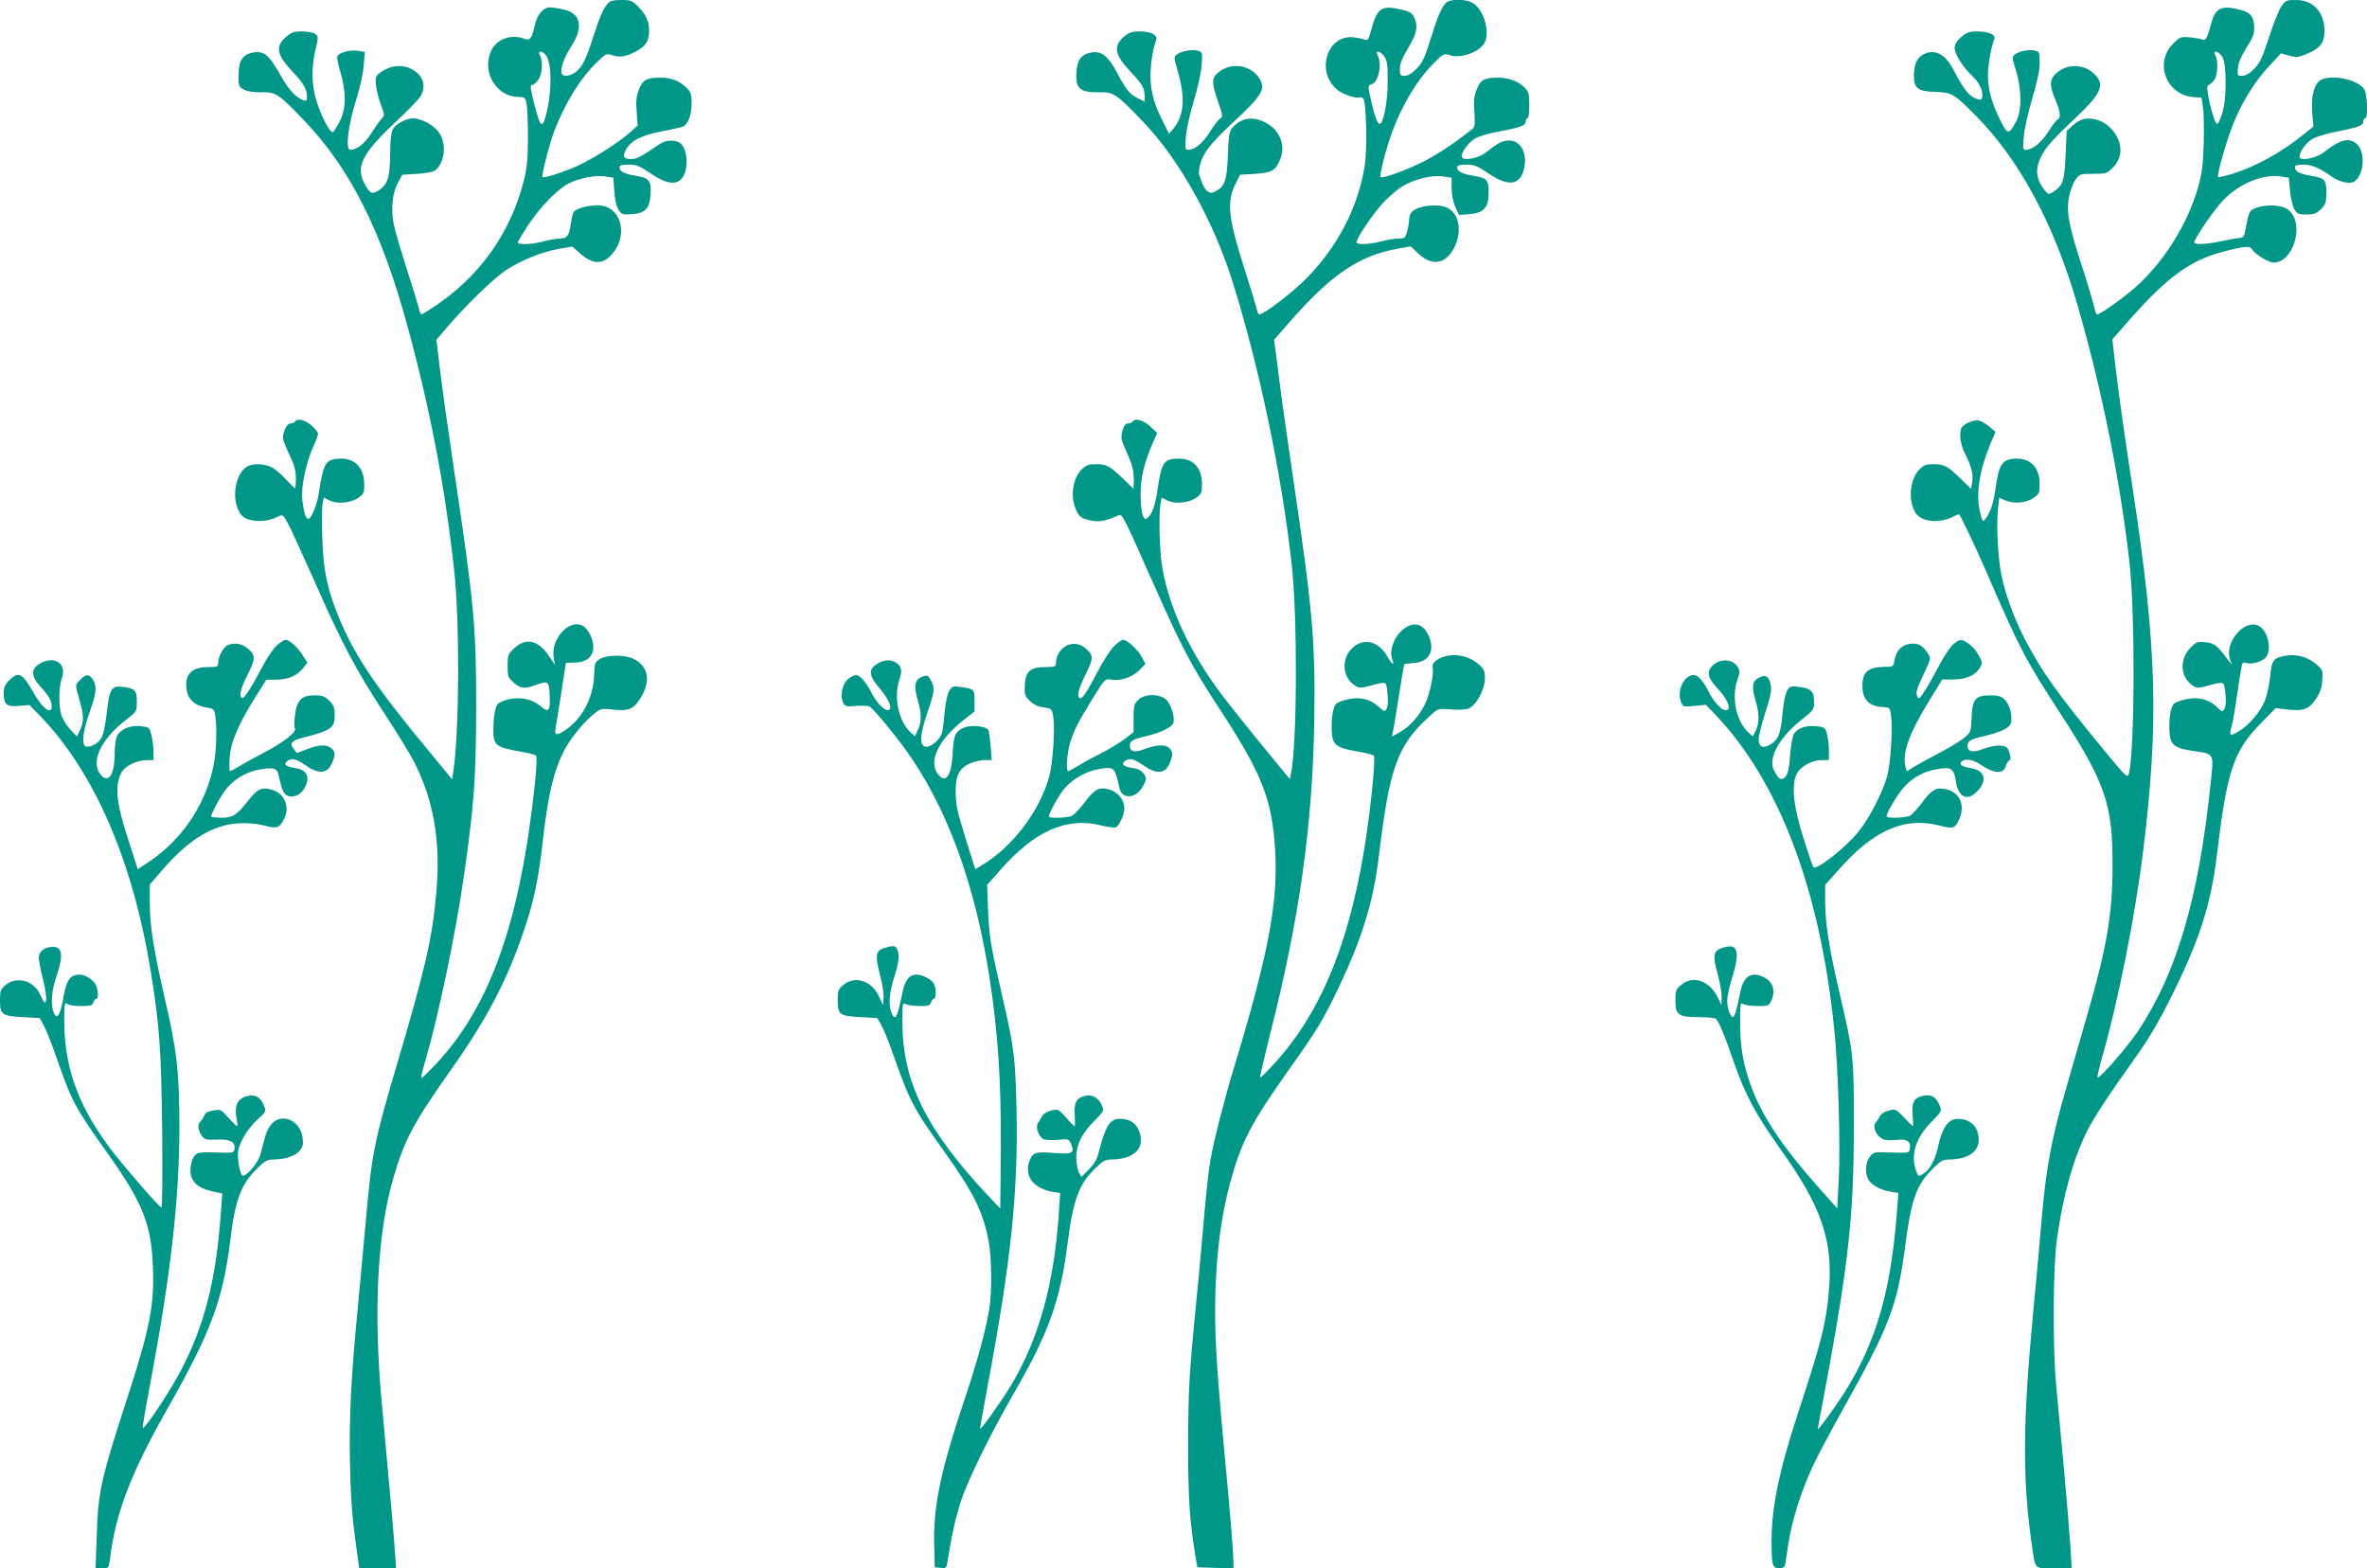 <?xml version="1.0" standalone="no"?>
<!DOCTYPE svg PUBLIC "-//W3C//DTD SVG 20010904//EN"
 "http://www.w3.org/TR/2001/REC-SVG-20010904/DTD/svg10.dtd">
<svg version="1.0" xmlns="http://www.w3.org/2000/svg"
 width="1280pt" height="848pt" viewBox="0 0 1280 848"
 preserveAspectRatio="xMidYMid meet">
<g transform="translate(0,848) scale(0.1,-0.1)"
fill="#009688" stroke="none">
<path d="M3288 8463 c-25 -29 -46 -75 -79 -179 -38 -121 -60 -166 -95 -193
-30 -23 -70 -28 -77 -8 -8 25 14 88 53 148 66 102 51 176 -40 197 -28 7 -63
12 -76 12 -37 0 -70 -40 -83 -100 -15 -69 -25 -82 -57 -69 -70 26 -148 -2
-177 -64 -54 -112 24 -248 144 -251 36 -1 40 -3 46 -36 5 -19 8 -102 8 -185
-1 -123 -5 -166 -24 -238 -73 -283 -241 -516 -489 -679 -31 -21 -60 -38 -63
-38 -4 0 -10 15 -14 33 -4 17 -33 113 -65 212 -32 99 -64 208 -71 243 -16 83
-7 170 23 224 l23 43 81 5 c49 3 88 11 98 19 52 43 62 143 21 203 -27 40 -96
78 -141 78 -39 0 -96 -31 -111 -61 -8 -14 -13 -67 -13 -129 -1 -126 -13 -167
-59 -197 -40 -27 -51 -21 -83 40 -44 88 -6 161 171 327 68 63 129 127 137 142
23 44 18 86 -14 118 -54 53 -135 57 -202 10 -29 -21 -31 -26 -27 -69 2 -25 14
-72 26 -105 22 -58 22 -59 3 -80 -11 -11 -35 -47 -55 -78 -35 -55 -77 -88
-113 -88 -27 0 -12 132 32 270 21 66 38 146 41 187 l6 72 -36 6 c-40 8 -106
-10 -113 -30 -3 -7 5 -46 17 -86 32 -106 31 -199 -4 -266 -15 -28 -31 -54 -36
-57 -13 -9 -57 70 -86 157 -30 90 -33 184 -9 289 16 68 16 72 -2 85 -10 7 -42
13 -71 13 -44 0 -58 -5 -88 -31 -58 -52 -49 -95 41 -191 56 -58 74 -92 74
-133 0 -19 -4 -23 -17 -18 -43 15 -81 56 -126 136 -59 106 -87 131 -142 124
-61 -9 -85 -43 -85 -122 0 -61 1 -65 30 -80 19 -10 53 -15 94 -14 78 2 94 -9
232 -154 249 -260 418 -598 558 -1112 123 -451 203 -872 251 -1310 32 -284 29
-870 -3 -1094 l-7 -45 -136 165 c-271 327 -386 497 -469 692 -68 160 -92 268
-97 444 -3 84 -2 168 1 188 l7 35 31 -16 c41 -21 116 -14 157 15 27 19 31 28
31 67 0 91 -46 144 -124 144 -64 0 -84 -14 -100 -72 -8 -29 -17 -78 -21 -108
-7 -57 -35 -132 -54 -144 -15 -9 -28 28 -36 101 -8 68 18 195 59 288 15 31 26
63 26 70 0 7 -16 27 -35 44 -35 31 -78 41 -90 21 -3 -5 -14 -10 -25 -10 -18 0
-40 -44 -40 -79 0 -9 16 -49 35 -90 27 -55 35 -85 35 -127 0 -30 -2 -54 -5
-54 -2 0 -26 23 -52 51 -26 29 -62 58 -80 65 -44 19 -104 18 -132 -2 -57 -40
-78 -161 -41 -234 16 -32 28 -41 62 -51 47 -12 106 -6 148 16 28 14 29 14 53
-28 14 -23 77 -161 142 -307 155 -352 226 -486 382 -725 72 -110 146 -231 165
-270 104 -207 141 -423 118 -695 -21 -249 -59 -415 -219 -955 -117 -396 -131
-469 -161 -808 -11 -122 -31 -337 -44 -477 -39 -400 -49 -611 -43 -870 5 -206
13 -294 43 -502 l7 -48 99 0 100 0 -7 98 c-6 87 -20 244 -71 802 -45 490 -23
913 62 1206 59 207 111 304 309 584 198 279 310 494 401 767 52 154 76 270 99
473 28 249 58 378 115 490 31 62 100 147 154 193 43 36 47 37 100 31 92 -11
120 -1 157 57 60 95 48 173 -34 216 -45 23 -143 23 -182 0 -28 -17 -30 -22
-32 -85 -3 -116 -59 -230 -145 -292 -53 -39 -72 -39 -64 -2 4 19 55 346 56
358 0 0 20 1 45 1 61 0 99 28 103 76 4 46 -26 108 -60 125 -73 34 -169 -74
-154 -172 l7 -41 -34 50 c-57 84 -122 98 -185 41 -35 -33 -37 -38 -37 -96 0
-57 2 -64 33 -91 36 -32 58 -35 117 -14 68 25 73 22 77 -44 5 -99 -3 -109 -54
-66 -54 46 -148 52 -218 15 -20 -11 -30 -56 -32 -135 -2 -95 9 -105 145 -129
43 -7 82 -17 86 -22 5 -5 2 -67 -5 -139 -79 -753 -241 -1214 -536 -1528 -40
-42 -76 -77 -79 -77 -4 0 4 37 18 83 74 252 166 692 212 1012 55 385 65 529
66 905 0 442 -10 556 -120 1291 -30 202 -64 442 -75 534 l-20 168 48 56 c98
117 259 274 325 318 83 55 197 101 292 118 l70 12 38 -34 c72 -64 125 -66 176
-8 94 107 48 265 -77 265 -57 0 -121 -19 -131 -39 -5 -9 -11 -38 -15 -65 -8
-61 -20 -76 -60 -76 -17 0 -56 -7 -86 -15 -62 -17 -140 -20 -140 -6 0 5 27 49
59 98 65 97 156 190 216 221 58 29 145 46 197 38 l45 -7 5 -72 c3 -47 11 -83
23 -101 17 -26 22 -28 72 -24 74 6 95 29 101 105 5 76 -7 91 -82 103 -61 10
-86 23 -86 46 0 10 14 14 49 14 43 0 59 -7 117 -46 79 -54 128 -65 163 -37 43
35 46 149 5 194 -22 24 -80 25 -115 1 -110 -74 -126 -82 -155 -82 -42 0 -49
12 -29 50 26 49 81 78 191 99 54 11 107 22 116 26 28 11 48 64 48 125 0 49 -4
61 -27 85 -38 38 -83 55 -142 55 -75 0 -96 -12 -116 -65 -14 -35 -17 -63 -12
-120 l5 -74 -40 -36 c-57 -52 -196 -141 -281 -180 -76 -35 -185 -70 -193 -62
-7 7 35 172 62 245 58 152 140 286 232 376 49 47 51 48 85 37 42 -14 77 -7
135 26 46 26 62 54 62 108 0 49 -16 85 -58 128 -33 34 -40 37 -92 37 -42 0
-61 -5 -72 -17z m-333 -286 c31 -48 29 -210 -5 -329 -19 -67 -30 -53 -65 85
-16 65 -19 87 -9 87 7 0 22 12 33 26 23 29 29 101 11 135 -16 29 15 25 35 -4z"/>
<path d="M7818 8463 c-26 -30 -44 -73 -83 -198 -31 -100 -44 -126 -75 -157
-24 -25 -47 -38 -64 -38 -23 0 -26 4 -26 38 0 27 13 59 45 112 48 81 55 121
31 169 -12 23 -26 30 -76 41 -101 22 -123 6 -155 -113 -13 -48 -19 -58 -33
-52 -9 4 -37 10 -61 13 -143 17 -208 -183 -91 -282 32 -27 103 -51 125 -42 7
2 16 -3 20 -12 14 -35 18 -269 6 -352 -34 -227 -148 -447 -321 -620 -74 -75
-226 -190 -250 -190 -5 0 -11 15 -15 33 -4 17 -33 113 -65 212 -89 280 -98
365 -48 462 l24 48 81 5 c93 6 113 18 138 85 29 75 -10 160 -89 196 -68 31
-124 21 -171 -31 -17 -19 -21 -40 -25 -150 -5 -138 -17 -170 -71 -197 -30 -15
-52 2 -74 62 -14 35 -15 49 -5 86 18 65 57 114 180 229 159 148 178 181 137
241 -43 63 -134 81 -201 40 -56 -35 -58 -60 -18 -174 25 -72 26 -79 10 -88 -9
-5 -33 -37 -54 -70 -37 -61 -82 -99 -118 -99 -17 0 -18 6 -13 74 4 40 23 127
43 192 21 68 39 150 42 191 5 71 4 72 -22 79 -32 8 -86 -2 -111 -20 -18 -13
-18 -16 3 -87 43 -147 36 -242 -22 -314 l-24 -29 -36 72 c-53 106 -70 180 -63
282 3 47 13 104 21 127 14 41 14 43 -7 58 -12 9 -43 15 -74 15 -44 0 -58 -5
-88 -31 -56 -50 -46 -98 39 -187 63 -67 76 -90 76 -132 l0 -30 -39 20 c-43 22
-62 45 -111 138 -45 86 -82 116 -133 109 -55 -8 -79 -35 -85 -96 -9 -99 14
-122 123 -120 77 2 92 -8 237 -160 194 -202 378 -531 482 -860 145 -461 268
-1047 322 -1541 31 -286 28 -961 -4 -1119 l-7 -34 -151 184 c-83 101 -178 221
-213 267 -174 230 -287 470 -325 689 -16 88 -21 293 -10 351 l6 31 31 -15 c40
-21 115 -14 156 15 28 20 31 28 31 72 0 88 -46 139 -124 139 -82 0 -95 -19
-116 -165 -13 -89 -29 -133 -53 -154 -15 -11 -18 -10 -28 15 -6 16 -11 67 -11
114 0 88 20 170 67 277 l23 52 -39 36 c-38 34 -81 46 -94 25 -3 -5 -15 -10
-25 -10 -14 0 -22 -11 -30 -40 -10 -37 -8 -47 24 -118 33 -74 39 -102 37 -167
l-1 -29 -57 56 c-71 68 -89 78 -148 78 -38 0 -52 -5 -75 -28 -50 -51 -64 -146
-31 -219 16 -34 27 -44 58 -52 60 -17 89 -13 173 23 19 8 23 0 187 -369 155
-350 205 -444 356 -675 234 -358 287 -493 303 -775 15 -279 -37 -555 -222
-1165 -49 -159 -110 -398 -128 -500 -9 -47 -25 -193 -36 -325 -11 -132 -29
-328 -40 -435 -40 -405 -44 -483 -45 -785 0 -298 9 -420 43 -620 l7 -40 98 -3
97 -3 0 34 c0 49 -16 248 -50 607 -44 476 -54 653 -47 865 7 217 33 405 77
571 60 224 113 328 318 617 157 221 185 267 272 449 125 263 186 460 215 698
60 497 101 610 281 772 40 37 41 37 110 32 39 -4 81 -1 96 5 40 15 88 104 88
162 0 41 -4 51 -35 78 -42 37 -104 55 -161 46 -54 -8 -94 -38 -87 -65 9 -32
-16 -149 -43 -202 -32 -63 -81 -117 -134 -147 l-43 -24 6 29 c4 16 18 103 32
193 14 90 27 166 29 169 3 2 26 5 51 7 86 5 119 71 77 155 -33 66 -90 71 -148
14 -40 -41 -61 -106 -46 -146 15 -41 0 -34 -26 13 -47 82 -127 102 -188 46
-62 -57 -56 -159 12 -203 22 -15 32 -15 72 -5 106 28 98 30 105 -39 4 -37 3
-69 -4 -81 -10 -19 -12 -19 -44 10 -47 41 -100 54 -164 40 -28 -6 -58 -17 -66
-25 -17 -18 -27 -82 -23 -153 4 -69 25 -85 136 -104 46 -8 87 -18 92 -23 4 -5
0 -88 -10 -184 -74 -711 -241 -1174 -540 -1493 -34 -37 -64 -66 -66 -64 -2 2
23 109 55 238 158 621 228 1123 238 1684 7 435 -8 604 -118 1345 -27 184 -61
422 -74 529 l-25 194 84 96 c222 255 378 360 583 396 l72 13 40 -38 c75 -72
150 -59 196 33 42 85 26 181 -36 212 -52 27 -167 13 -196 -23 -7 -9 -13 -27
-13 -41 0 -14 -5 -43 -11 -63 -9 -35 -13 -38 -47 -38 -20 0 -62 -7 -92 -15
-61 -16 -126 -20 -134 -7 -8 13 84 150 142 214 29 31 74 70 100 87 65 41 163
66 225 57 l47 -7 0 -57 c0 -35 8 -74 20 -101 l20 -43 57 4 c78 7 103 36 103
117 0 70 -8 78 -85 91 -60 10 -85 23 -85 46 0 10 14 14 49 14 42 0 59 -7 115
-44 109 -76 173 -70 196 16 23 84 -14 158 -78 158 -38 0 -61 -12 -126 -64 -39
-31 -118 -47 -130 -27 -11 17 30 77 69 101 18 11 69 27 112 35 132 25 163 35
163 56 0 11 5 19 10 19 6 0 10 30 10 70 0 62 -3 74 -25 96 -35 35 -86 54 -144
54 -75 0 -96 -12 -116 -65 -14 -35 -17 -62 -12 -122 4 -56 2 -80 -7 -87 -76
-63 -185 -137 -261 -176 -86 -45 -230 -98 -240 -88 -7 7 31 157 61 238 54 150
140 293 233 384 48 47 50 48 84 37 54 -18 148 14 181 61 36 52 6 176 -54 218
-37 27 -130 28 -152 3z m-331 -290 c15 -22 18 -48 17 -138 0 -107 -23 -225
-43 -225 -12 0 -27 42 -46 123 -19 85 -19 84 3 92 37 11 57 109 32 156 -17 31
16 24 37 -8z"/>
<path d="M12335 8443 c-13 -21 -43 -96 -66 -168 -35 -108 -48 -136 -79 -167
-25 -26 -47 -38 -65 -38 -27 0 -27 1 -23 45 4 30 20 66 47 108 31 47 41 73 41
103 0 62 -18 86 -75 101 -100 26 -134 11 -156 -69 -22 -83 -31 -99 -48 -92 -9
4 -40 9 -68 12 -51 4 -54 3 -92 -35 -103 -103 -36 -277 111 -288 l43 -3 8 -53
c5 -30 6 -119 4 -199 -4 -117 -10 -162 -31 -235 -55 -190 -174 -384 -317 -519
-64 -61 -209 -166 -229 -166 -4 0 -11 17 -15 38 -4 20 -33 119 -65 218 -73
222 -87 301 -71 381 6 31 21 72 34 90 22 32 24 33 96 33 69 0 75 2 106 33 22
22 35 47 40 75 13 81 -55 172 -141 188 -46 9 -78 -1 -116 -35 l-32 -29 -6
-129 c-5 -139 -14 -166 -66 -200 -26 -17 -27 -16 -50 12 -37 46 -47 96 -30
145 22 65 59 110 188 231 155 146 175 191 110 252 -57 53 -148 53 -204 -1 -35
-32 -36 -64 -3 -142 28 -67 31 -95 11 -107 -7 -4 -30 -34 -50 -66 -38 -59 -85
-97 -120 -97 -17 0 -18 6 -12 72 3 39 24 132 46 206 27 90 40 155 40 193 0 54
-2 59 -25 65 -31 8 -84 -2 -108 -20 -17 -14 -17 -17 5 -88 31 -99 32 -216 1
-274 -40 -75 -47 -74 -87 8 -46 92 -66 166 -66 243 0 53 18 151 35 196 8 22
-34 39 -95 39 -41 0 -55 -5 -85 -31 -24 -21 -35 -40 -35 -58 0 -32 44 -104 90
-146 39 -36 60 -75 60 -110 0 -29 -10 -31 -49 -11 -30 16 -63 62 -104 143 -46
90 -103 121 -166 89 -35 -18 -51 -55 -51 -115 0 -69 21 -85 117 -88 87 -3 100
-10 212 -123 240 -240 430 -592 557 -1035 131 -454 230 -946 280 -1390 31
-280 28 -1018 -4 -1140 -7 -24 -17 -14 -137 132 -246 299 -331 417 -419 585
-60 113 -109 245 -132 353 -19 88 -29 270 -20 357 l7 66 37 -15 c47 -19 111
-12 151 16 28 20 31 28 31 72 0 87 -46 139 -122 139 -80 0 -98 -26 -117 -163
-11 -79 -27 -126 -54 -162 -14 -19 -16 -17 -27 25 -27 99 -9 226 50 371 l31
74 -33 28 c-18 15 -43 30 -56 33 -26 7 -87 -19 -96 -42 -12 -32 -5 -86 18
-132 37 -73 49 -120 41 -159 l-6 -36 -57 55 c-70 68 -88 78 -147 78 -38 0 -52
-5 -75 -28 -52 -53 -63 -164 -23 -233 30 -51 129 -62 205 -23 16 9 31 14 33
12 10 -11 93 -186 148 -313 179 -414 210 -473 397 -760 245 -378 285 -493 284
-825 0 -258 -30 -439 -133 -795 -27 -93 -78 -271 -114 -396 -84 -289 -112
-439 -137 -729 -11 -129 -31 -352 -45 -495 -56 -591 -59 -890 -10 -1240 23
-159 11 -145 122 -145 l96 0 -7 118 c-4 64 -20 259 -36 432 -16 173 -35 376
-42 450 -18 211 -16 640 6 785 34 239 89 431 163 580 39 76 109 184 263 400
72 101 126 193 194 330 147 295 211 492 242 744 57 476 90 575 239 729 l81 83
56 -7 c92 -11 123 0 160 54 24 35 33 60 36 102 4 54 3 57 -32 88 -43 38 -106
56 -161 47 -70 -11 -81 -24 -88 -108 -4 -41 -16 -100 -27 -131 -25 -64 -90
-141 -149 -174 -45 -25 -48 -22 -31 38 5 19 19 100 30 179 11 79 23 148 26
153 3 5 13 7 21 3 25 -9 79 5 102 26 42 39 15 157 -41 178 -78 29 -179 -97
-149 -184 l11 -30 -23 29 c-59 78 -72 88 -120 93 -43 5 -49 3 -81 -29 -60 -60
-57 -154 6 -201 25 -19 32 -19 75 -8 107 28 99 30 107 -38 5 -39 3 -68 -4 -82
-12 -21 -12 -21 -43 9 -43 41 -100 55 -166 41 -28 -6 -58 -17 -66 -25 -17 -18
-27 -82 -23 -153 4 -69 26 -87 130 -102 115 -17 110 -8 92 -179 -64 -618 -184
-1024 -392 -1335 -58 -87 -210 -261 -219 -251 -3 2 7 44 20 93 90 310 182 772
226 1128 87 703 75 1106 -58 1975 -46 301 -71 481 -91 645 l-17 150 92 105
c205 232 328 322 507 369 118 31 146 33 158 11 12 -23 89 -70 114 -70 116 0
173 230 72 291 -36 22 -112 24 -166 5 -36 -13 -39 -20 -57 -116 -7 -41 -11
-45 -38 -48 -16 -1 -60 -9 -97 -17 -74 -16 -134 -19 -142 -7 -7 11 108 180
157 230 88 90 214 142 310 128 l44 -7 7 -71 c3 -39 14 -83 23 -99 15 -26 23
-29 66 -29 40 0 53 5 78 29 26 26 29 37 29 89 0 71 -8 79 -85 92 -60 10 -85
23 -85 46 0 10 14 14 45 14 46 0 88 -18 154 -65 39 -28 97 -42 120 -28 53 32
65 152 20 200 -41 43 -92 31 -183 -41 -37 -29 -118 -47 -129 -29 -10 17 26 75
62 98 20 13 74 31 121 40 132 26 160 36 160 57 0 10 5 18 10 18 17 0 12 133
-6 159 -35 49 -159 78 -227 52 -40 -16 -61 -85 -53 -179 l6 -77 -58 -46 c-116
-94 -259 -172 -380 -209 -40 -12 -75 -20 -77 -18 -9 9 47 205 84 294 49 119
115 225 194 309 l62 67 45 -13 c41 -11 50 -9 98 11 70 30 92 59 92 122 0 102
-60 168 -154 168 -53 0 -57 -2 -81 -37z m-318 -270 c25 -39 25 -235 -1 -310
-10 -29 -21 -53 -26 -53 -18 0 -67 203 -50 208 6 2 20 13 31 25 21 23 27 104
9 138 -17 31 16 24 37 -8z"/>
<path d="M1498 4991 c-18 -16 -53 -66 -77 -112 -62 -118 -102 -180 -112 -173
-18 11 -8 50 30 126 44 86 44 106 -1 143 -31 26 -76 32 -109 15 -23 -13 -49
-61 -49 -93 0 -23 -4 -24 -56 -24 -92 0 -131 -46 -113 -133 10 -46 48 -77 103
-85 41 -7 44 -9 50 -43 9 -56 7 -170 -4 -242 -35 -219 -164 -421 -350 -547
l-65 -43 -46 142 c-71 218 -81 305 -42 381 17 34 83 66 136 67 l37 0 0 46 c0
25 -5 65 -11 88 -10 42 -12 44 -57 49 -56 7 -111 -16 -129 -53 -7 -14 -13 -58
-13 -98 0 -109 -32 -159 -73 -114 -61 67 -5 192 134 299 59 46 59 47 59 98 0
61 -8 71 -70 80 -67 10 -78 -7 -93 -142 -8 -70 -19 -120 -31 -137 -18 -29 -61
-50 -83 -42 -22 9 -15 79 16 168 41 117 46 149 27 187 -20 37 -39 39 -71 6
-30 -29 -30 -23 -5 -110 24 -85 25 -116 3 -162 l-17 -36 -37 40 c-21 22 -42
58 -48 79 -15 54 -13 151 4 198 28 80 -44 124 -122 76 -47 -28 -45 -67 6 -123
45 -49 61 -78 61 -106 0 -50 -52 -11 -100 76 -59 104 -80 114 -131 64 -22 -23
-29 -39 -29 -68 0 -63 17 -77 83 -70 l56 5 60 -61 c293 -306 499 -782 596
-1378 48 -300 57 -422 62 -862 2 -229 1 -417 -4 -416 -12 0 -205 224 -278 320
-186 250 -257 465 -247 748 2 35 5 42 14 33 7 -7 39 -12 74 -12 54 0 64 3 69
20 3 11 11 20 16 20 12 0 11 44 -2 73 -12 27 -58 57 -87 57 -54 0 -73 -28 -92
-138 -15 -83 -34 -109 -50 -67 -17 44 -11 118 15 195 39 114 33 160 -19 160
-44 0 -76 -25 -76 -59 0 -15 9 -63 20 -106 31 -121 24 -180 -12 -95 -32 77
-127 104 -187 54 -28 -23 -31 -31 -31 -84 0 -76 10 -84 124 -90 l91 -5 22 -41
c13 -23 45 -104 71 -180 80 -230 98 -264 280 -519 184 -260 231 -377 239 -607
8 -207 -16 -329 -141 -715 -141 -433 -156 -502 -163 -741 l-6 -172 36 0 c35 0
35 0 42 52 30 247 113 462 309 808 236 416 301 589 341 910 26 219 57 303 141
387 45 45 58 53 91 53 65 1 117 18 142 46 20 24 22 35 17 73 -12 93 -114 137
-168 72 -23 -27 -30 -45 -59 -161 -11 -46 -80 -127 -98 -116 -16 11 -30 99
-22 139 13 53 53 117 105 165 46 42 46 42 32 76 -20 47 -49 61 -97 47 -46 -14
-62 -53 -50 -118 5 -24 6 -43 3 -43 -3 0 -24 21 -47 46 -39 45 -42 46 -82 39
-29 -4 -44 -13 -48 -26 -4 -10 -13 -26 -22 -34 -17 -17 -13 -48 11 -80 12 -17
24 -20 79 -17 72 3 101 -13 95 -52 -3 -20 -8 -21 -87 -18 -47 2 -94 1 -106 -2
-27 -7 -45 -45 -45 -97 0 -56 38 -93 114 -110 l58 -13 -7 -95 c-25 -367 -89
-619 -218 -864 -61 -116 -199 -323 -205 -307 -2 4 17 115 42 246 110 587 156
994 156 1380 0 300 -13 413 -82 709 -56 244 -78 382 -78 500 l0 102 70 81
c140 162 271 242 409 250 51 3 97 -1 140 -12 70 -18 81 -14 107 35 34 66 2
141 -67 159 -55 15 -77 5 -129 -62 -60 -76 -81 -90 -141 -90 -28 1 -53 3 -56
5 -7 7 46 107 79 149 44 56 110 94 182 107 75 13 94 8 102 -28 18 -81 27 -102
44 -111 41 -22 93 10 109 68 12 41 -9 70 -58 78 -57 9 -71 21 -47 39 24 18 48
12 101 -25 68 -47 113 -44 138 9 22 48 22 64 -1 84 -25 23 -66 21 -132 -4
l-54 -21 -18 22 c-24 29 -10 46 46 60 157 40 176 53 176 122 0 41 -5 54 -29
79 -25 24 -37 29 -81 29 -70 0 -95 -26 -105 -108 -4 -33 -4 -66 0 -71 11 -19
-65 -78 -170 -132 -55 -29 -117 -63 -137 -76 -21 -13 -41 -23 -44 -23 -4 0 -5
33 -2 73 5 84 48 183 142 332 l56 89 58 1 c64 1 112 23 144 66 l20 26 -25 40
c-28 44 -72 83 -93 83 -7 0 -28 -13 -46 -29z"/>
<path d="M6021 4982 c-20 -21 -58 -81 -85 -133 -59 -114 -85 -151 -97 -144
-17 11 -9 46 32 129 45 92 44 105 -7 145 -64 50 -154 -2 -154 -89 0 -14 -10
-17 -56 -17 -82 0 -108 -23 -112 -97 -3 -51 0 -59 26 -85 20 -20 43 -31 75
-36 46 -7 46 -8 53 -53 10 -65 -3 -246 -21 -317 -51 -189 -200 -386 -366 -484
l-35 -21 -42 133 c-58 186 -63 210 -64 286 -1 87 19 126 75 152 23 10 60 19
81 19 l39 0 -6 73 c-3 39 -8 79 -12 88 -8 22 -90 31 -130 15 -49 -21 -58 -40
-63 -134 -6 -123 -34 -169 -75 -124 -61 67 -7 188 132 297 l61 48 0 57 c0 64
-1 64 -73 75 -41 6 -47 5 -63 -19 -10 -17 -20 -59 -25 -111 -4 -46 -10 -98
-14 -114 -8 -37 -60 -83 -89 -79 -35 5 -32 64 8 182 40 116 43 134 20 177 -12
24 -19 29 -37 23 -51 -15 -59 -49 -32 -138 19 -64 19 -110 -1 -152 l-17 -35
-25 23 c-64 60 -91 192 -57 288 16 46 9 72 -25 90 -29 15 -62 12 -97 -10 -49
-30 -45 -65 16 -135 51 -59 72 -115 41 -115 -21 0 -62 44 -85 90 -28 57 -65
100 -85 100 -10 0 -31 -10 -45 -23 -31 -26 -44 -92 -25 -127 11 -21 17 -22 69
-17 32 2 65 1 74 -4 25 -15 161 -181 226 -278 224 -332 370 -770 440 -1313 36
-281 48 -534 42 -943 l-2 -180 -66 70 c-333 354 -463 616 -463 936 0 105 1
109 19 99 11 -5 44 -10 75 -10 46 0 56 3 61 20 3 11 11 20 16 20 12 0 12 57
-1 81 -13 24 -61 49 -95 49 -37 0 -62 -31 -75 -97 -27 -137 -40 -160 -60 -107
-16 42 -11 105 15 188 27 84 31 126 15 156 -8 15 -16 17 -45 10 -72 -16 -77
-34 -44 -160 11 -44 19 -97 17 -117 l-3 -38 -22 47 c-39 85 -130 115 -192 62
-28 -23 -31 -31 -31 -84 0 -76 10 -84 124 -90 l90 -5 23 -40 c12 -22 39 -87
59 -145 94 -267 112 -301 279 -535 162 -228 210 -324 241 -485 17 -89 19 -269
4 -366 -17 -109 -65 -285 -125 -464 -139 -413 -179 -600 -173 -820 l3 -115 32
-3 c30 -3 32 -1 37 35 21 137 42 232 73 328 38 114 158 359 282 575 194 335
255 506 296 830 29 224 61 308 147 392 41 40 56 48 86 48 132 1 192 68 147
165 -18 37 -51 55 -99 55 -55 0 -78 -38 -117 -190 -7 -29 -25 -58 -51 -84
l-40 -40 -14 24 c-7 14 -13 49 -14 79 0 71 29 131 98 200 51 52 53 55 41 83
-17 40 -51 61 -88 53 -50 -11 -64 -36 -59 -105 2 -33 2 -60 -1 -60 -3 0 -24
21 -46 47 -41 46 -43 47 -81 38 -23 -6 -43 -19 -49 -31 -6 -12 -16 -28 -21
-35 -17 -22 3 -78 30 -89 13 -5 49 -6 80 -3 52 5 56 4 67 -20 23 -51 9 -60
-85 -52 -98 8 -119 4 -134 -31 -40 -86 10 -159 122 -179 l39 -6 -7 -106 c-25
-385 -109 -686 -261 -938 -57 -93 -165 -244 -165 -229 0 6 18 105 39 220 127
673 168 1061 158 1505 -6 278 -13 337 -78 616 -63 274 -70 320 -76 463 l-5
135 71 80 c185 212 361 290 548 241 35 -8 69 -13 76 -10 19 7 47 69 47 102 0
47 -34 90 -82 103 -56 15 -78 3 -136 -74 -24 -31 -53 -62 -64 -68 -20 -11
-116 -15 -125 -6 -6 7 32 81 69 135 41 59 119 108 194 122 91 16 92 15 118
-103 15 -64 95 -54 129 16 18 35 18 39 3 62 -11 16 -29 27 -55 31 -57 9 -71
21 -47 39 24 18 48 12 101 -25 68 -47 115 -45 138 8 21 48 21 66 1 86 -21 22
-68 20 -133 -4 -57 -22 -81 -16 -81 21 0 22 19 33 90 49 74 17 138 48 145 70
10 32 -13 104 -40 128 -38 32 -117 31 -150 -3 -22 -21 -25 -33 -25 -99 l0 -75
-52 -40 c-29 -21 -82 -53 -118 -71 -36 -18 -90 -47 -121 -66 -31 -19 -59 -34
-63 -34 -12 0 -6 98 10 151 21 69 41 110 123 242 65 106 67 108 98 102 51 -9
117 13 154 51 l33 34 -19 36 c-22 42 -79 94 -102 94 -9 0 -32 -17 -52 -38z"/>
<path d="M10562 4995 c-16 -14 -49 -62 -72 -107 -24 -46 -59 -108 -78 -138
-33 -52 -36 -54 -45 -33 -8 18 -1 40 33 112 43 90 43 90 25 118 -26 39 -45 52
-78 53 -55 0 -92 -32 -102 -90 -6 -36 -6 -36 -61 -36 -77 -2 -108 -26 -112
-86 -6 -84 29 -126 106 -131 41 -2 42 -3 48 -45 10 -67 -2 -260 -20 -327 -25
-89 -98 -232 -156 -302 -71 -88 -227 -210 -244 -192 -3 3 -26 70 -51 149 -56
174 -69 292 -40 353 20 42 82 77 138 77 l37 0 0 53 c0 28 -5 68 -10 88 -10 34
-13 37 -58 42 -56 6 -105 -11 -122 -44 -7 -12 -16 -64 -20 -116 -5 -68 -11
-98 -25 -113 -21 -23 -37 -15 -61 33 -35 66 25 177 149 276 64 50 67 55 67 95
0 57 -15 73 -77 81 -48 6 -53 5 -68 -18 -10 -16 -20 -64 -26 -129 -10 -109
-23 -140 -71 -167 -35 -20 -58 -8 -58 30 0 17 16 82 36 145 27 83 35 122 30
147 -9 50 -27 62 -65 42 -36 -18 -40 -50 -16 -129 19 -63 19 -119 -1 -158
l-16 -30 -25 23 c-64 61 -90 184 -59 279 16 47 16 54 1 76 -27 42 -95 44 -135
4 -32 -32 -25 -66 24 -118 61 -65 83 -122 48 -122 -24 0 -64 44 -92 100 -28
56 -58 90 -80 90 -53 0 -93 -84 -70 -144 10 -28 12 -29 73 -23 l62 6 45 -47
c349 -362 572 -949 649 -1707 21 -197 34 -626 25 -800 l-9 -169 -104 117
c-208 234 -318 405 -375 582 -34 105 -46 187 -46 313 0 98 1 102 19 92 11 -5
46 -10 78 -10 53 0 59 2 71 27 25 55 11 103 -38 128 -68 35 -113 7 -130 -84
-16 -83 -30 -131 -39 -131 -14 0 -31 50 -31 90 0 21 12 76 26 121 43 135 33
184 -32 169 -70 -16 -76 -36 -44 -152 11 -40 20 -93 20 -118 l-1 -45 -19 40
c-46 93 -134 124 -199 69 -28 -23 -31 -31 -31 -84 0 -78 16 -90 125 -90 44 0
85 -4 92 -8 16 -10 46 -81 100 -237 62 -178 115 -277 254 -473 221 -309 283
-494 259 -765 -15 -174 -42 -279 -165 -652 -104 -317 -145 -514 -145 -701 0
-129 5 -144 41 -144 22 0 30 5 33 23 2 12 11 67 19 123 19 117 70 279 131 408
23 50 99 192 168 316 246 440 288 552 329 860 34 265 61 341 152 432 40 40 54
48 85 48 102 1 162 40 162 106 0 71 -43 114 -114 114 -49 0 -84 -49 -105 -148
-14 -68 -43 -125 -75 -145 -33 -22 -32 -22 -45 14 -30 87 -2 176 86 265 52 53
54 57 43 84 -19 46 -44 63 -83 56 -56 -10 -71 -35 -64 -106 3 -33 4 -60 2 -60
-2 0 -24 21 -48 47 -44 46 -46 47 -83 38 -24 -6 -43 -19 -50 -33 -6 -13 -16
-28 -21 -33 -16 -16 -3 -58 24 -79 21 -16 35 -18 82 -14 63 7 85 -6 79 -48 -3
-22 -5 -23 -99 -20 -95 4 -97 3 -118 -23 -23 -31 -27 -80 -9 -120 14 -31 66
-60 123 -69 l41 -7 -8 -102 c-32 -424 -111 -699 -278 -968 -46 -74 -150 -217
-150 -207 0 3 11 64 25 136 140 746 169 999 170 1487 0 402 1 398 -81 751 -54
235 -74 363 -74 479 l0 90 65 73 c194 223 363 298 558 247 68 -18 79 -14 100
31 38 80 5 153 -77 168 -48 9 -72 -6 -126 -79 -22 -30 -50 -59 -61 -66 -21
-11 -116 -15 -126 -5 -9 9 59 124 98 165 48 50 102 79 174 92 75 14 92 3 101
-63 12 -87 61 -113 114 -59 59 58 45 115 -30 127 -51 8 -68 20 -53 35 19 19
61 13 101 -14 72 -50 127 -55 138 -11 4 13 12 28 19 32 10 5 10 15 1 42 -10
31 -15 35 -49 38 -21 2 -62 -6 -93 -18 -60 -22 -84 -16 -84 21 0 22 19 33 90
49 81 19 129 40 141 62 16 30 0 104 -28 133 -21 20 -35 25 -78 25 -83 0 -99
-19 -103 -119 -4 -80 -5 -82 -41 -111 -20 -17 -79 -53 -131 -80 -52 -27 -114
-61 -137 -75 l-42 -26 -7 26 c-18 71 19 176 122 345 l77 126 62 0 c69 0 121
25 144 67 11 20 10 29 -3 53 -21 39 -36 57 -66 77 -33 23 -43 22 -78 -8z"/>
</g>
</svg>
